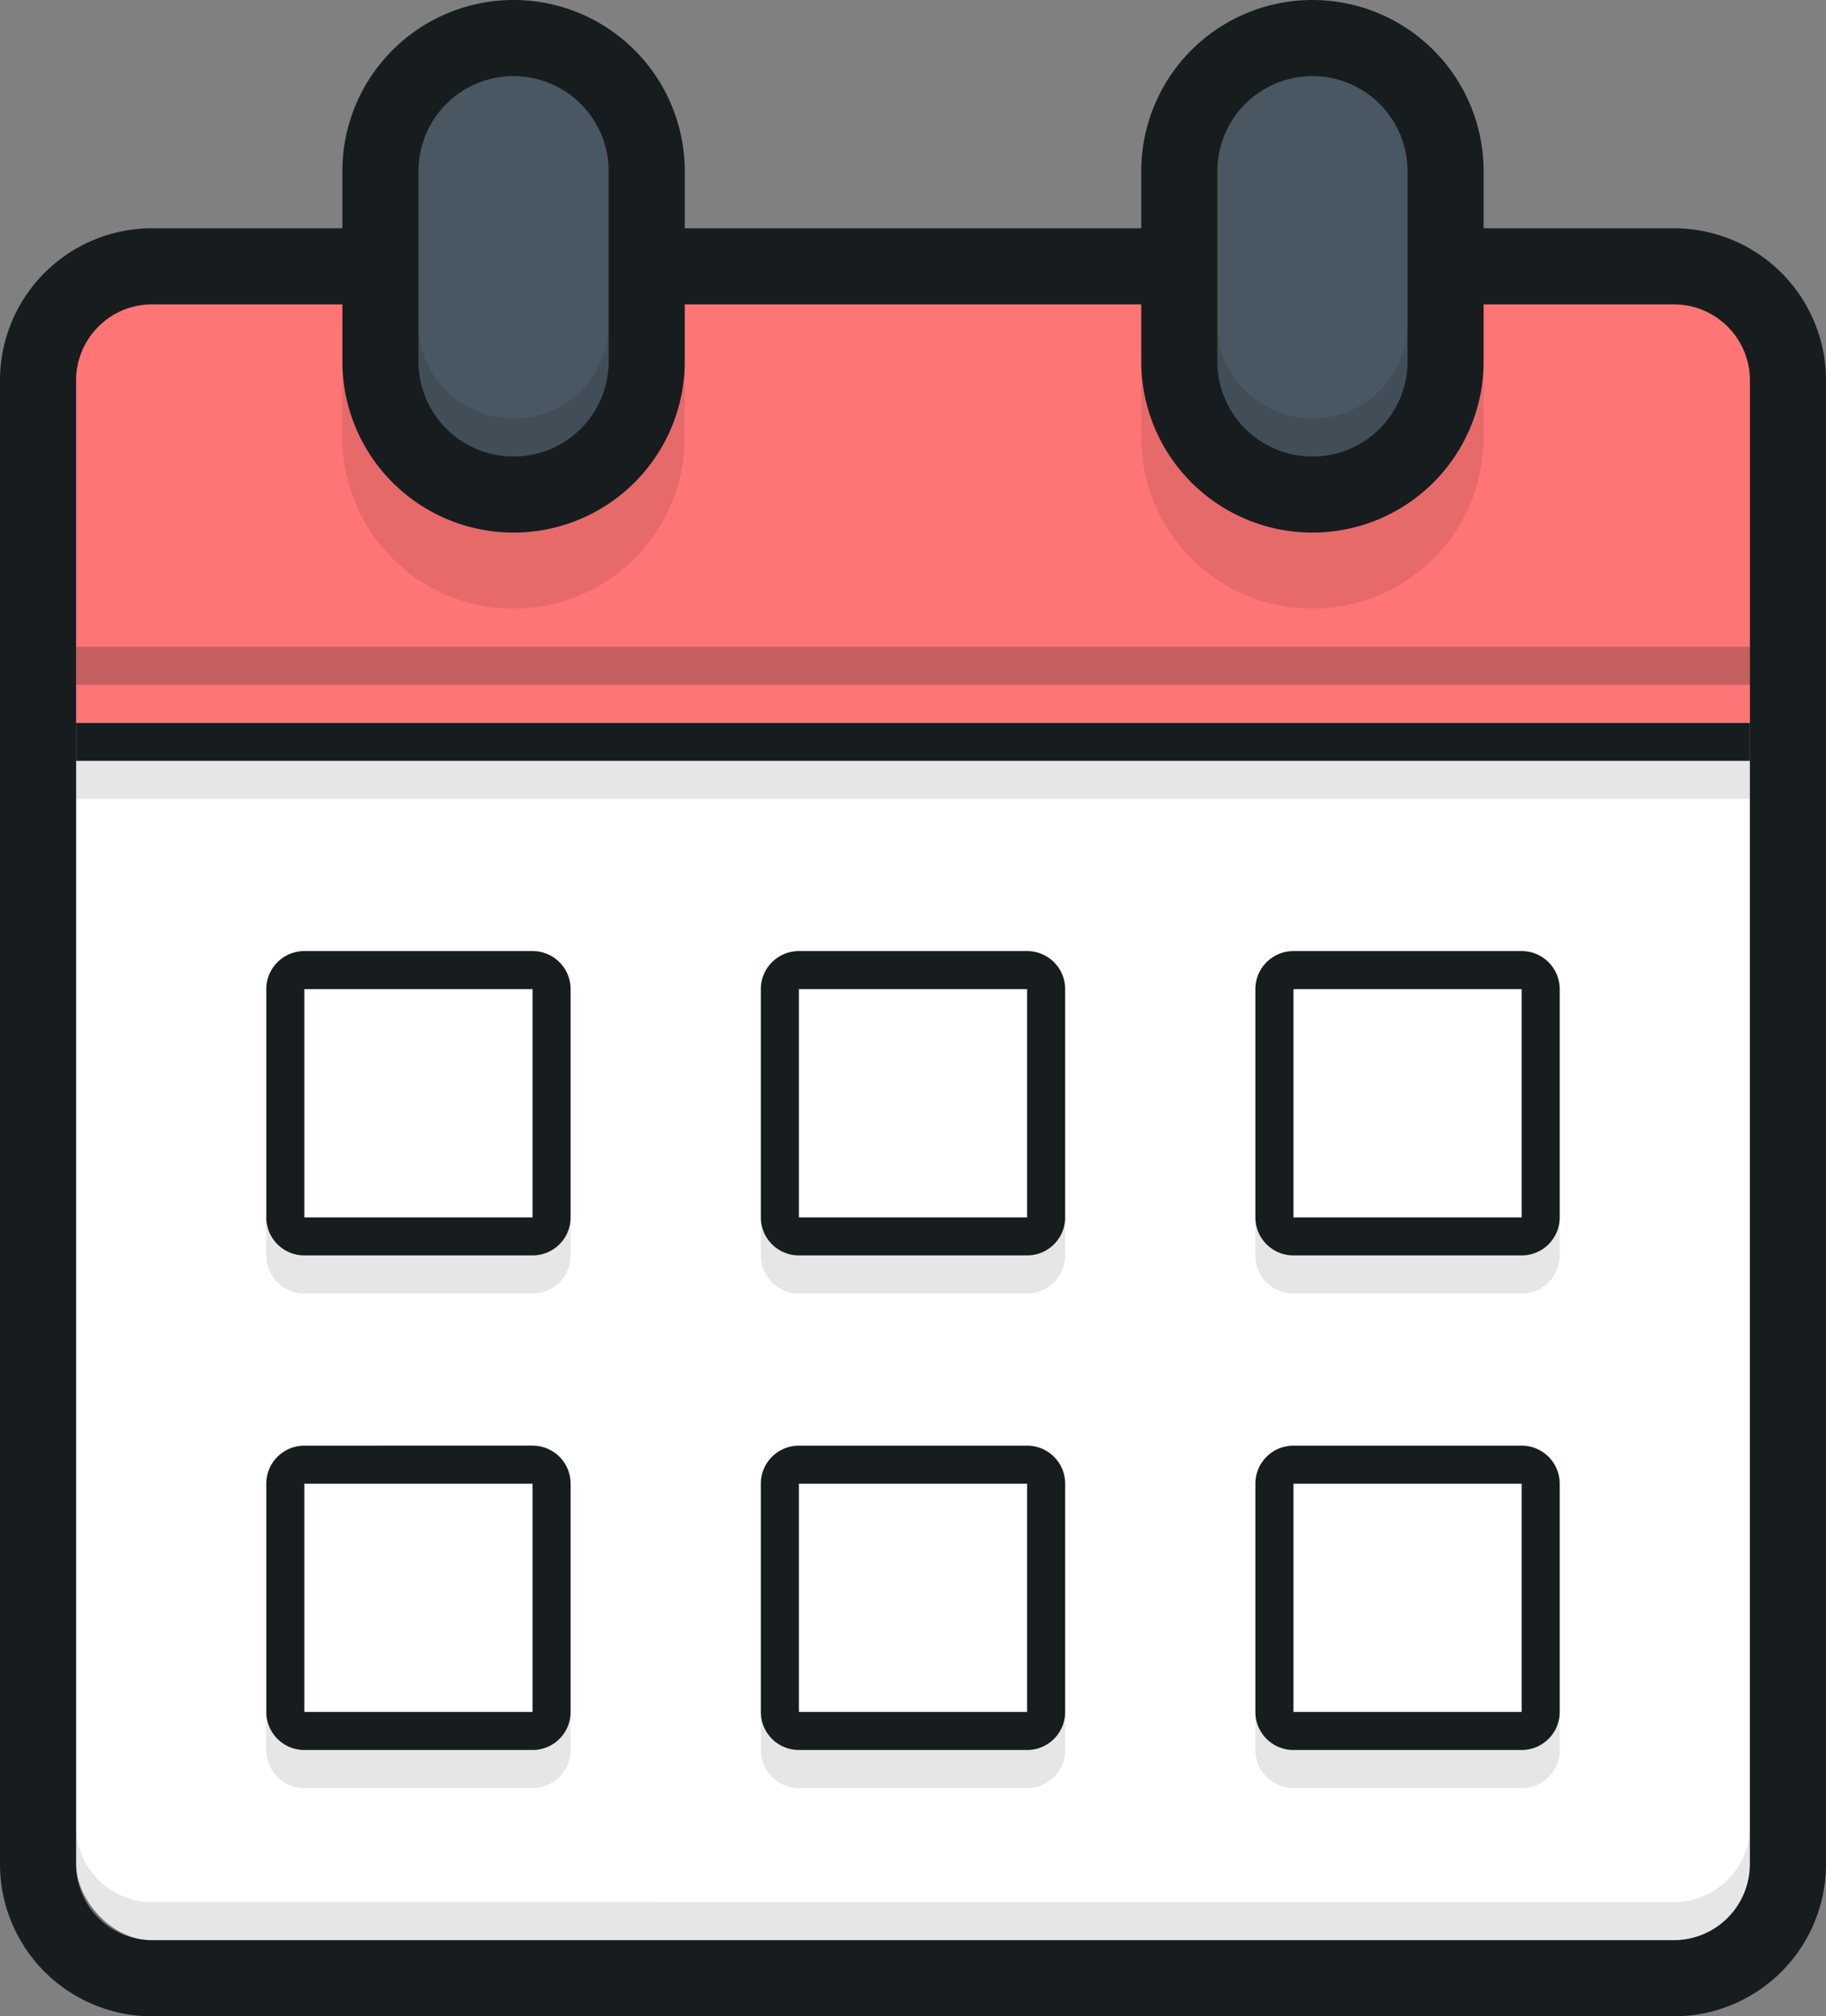 <svg xmlns="http://www.w3.org/2000/svg" viewBox="0 0 96 106"><rect x="0" y="0" width="96" height="106" fill="#808080" stroke="none"/><defs><style>.cls-1{fill:#fff;}.cls-2{fill:#ff7575;}.cls-3{fill:#485761;}.cls-4{fill:#171c1f;}.cls-5{opacity:0.25;}.cls-6{opacity:0.1;}</style></defs><title>Calender</title><g id="Ebene_2" data-name="Ebene 2"><g id="Calendar"><g id="Fill"><rect class="cls-1" x="4" y="16" width="88" height="86" rx="4"/></g><g id="Red"><path class="cls-2" d="M88,14H8a6,6,0,0,0-6,6V38H94V20A6,6,0,0,0,88,14Z"/></g><g id="Dark_Blue" data-name="Dark Blue"><path class="cls-3" d="M27,2a7,7,0,0,0-7,7V19a7,7,0,0,0,14,0V9A7,7,0,0,0,27,2ZM69,2a7,7,0,0,0-7,7V19a7,7,0,0,0,14,0V9A7,7,0,0,0,69,2Z"/></g><g id="Inner_Lines_1" data-name="Inner Lines 1"><path class="cls-4" d="M28,50H16a2,2,0,0,0-2,2V64a2,2,0,0,0,2,2H28a2,2,0,0,0,2-2V52A2,2,0,0,0,28,50Zm0,14H16V52H28Zm0,12H16a2,2,0,0,0-2,2V90a2,2,0,0,0,2,2H28a2,2,0,0,0,2-2V78A2,2,0,0,0,28,76Zm0,14H16V78H28ZM80,50H68a2,2,0,0,0-2,2V64a2,2,0,0,0,2,2H80a2,2,0,0,0,2-2V52A2,2,0,0,0,80,50Zm0,14H68V52H80ZM4,38v2H92V38ZM54,76H42a2,2,0,0,0-2,2V90a2,2,0,0,0,2,2H54a2,2,0,0,0,2-2V78A2,2,0,0,0,54,76Zm0,14H42V78H54ZM80,76H68a2,2,0,0,0-2,2V90a2,2,0,0,0,2,2H80a2,2,0,0,0,2-2V78A2,2,0,0,0,80,76Zm0,14H68V78H80ZM54,50H42a2,2,0,0,0-2,2V64a2,2,0,0,0,2,2H54a2,2,0,0,0,2-2V52A2,2,0,0,0,54,50Zm0,14H42V52H54Z"/></g><g id="Inner_Lines_2" data-name="Inner Lines 2" class="cls-5"><rect class="cls-4" x="4" y="34" width="88" height="2"/></g><g id="Shadows" class="cls-6"><path d="M27,32a9,9,0,0,0,9-9V19a9,9,0,0,1-18,0v4A9,9,0,0,0,27,32Zm61,68H8a4,4,0,0,1-4-4v2a4,4,0,0,0,4,4H88a4,4,0,0,0,4-4V96A4,4,0,0,1,88,100ZM69,32a9,9,0,0,0,9-9V19a9,9,0,0,1-18,0v4A9,9,0,0,0,69,32Zm0-8a5,5,0,0,0,5-5V17a5,5,0,0,1-10,0v2A5,5,0,0,0,69,24ZM27,24a5,5,0,0,0,5-5V17a5,5,0,0,1-10,0v2A5,5,0,0,0,27,24ZM14,92a2,2,0,0,0,2,2H28a2,2,0,0,0,2-2V90a2,2,0,0,1-2,2H16a2,2,0,0,1-2-2ZM68,68H80a2,2,0,0,0,2-2V64a2,2,0,0,1-2,2H68a2,2,0,0,1-2-2v2A2,2,0,0,0,68,68ZM66,92a2,2,0,0,0,2,2H80a2,2,0,0,0,2-2V90a2,2,0,0,1-2,2H68a2,2,0,0,1-2-2ZM16,68H28a2,2,0,0,0,2-2V64a2,2,0,0,1-2,2H16a2,2,0,0,1-2-2v2A2,2,0,0,0,16,68ZM4,40v2H92V40ZM42,68H54a2,2,0,0,0,2-2V64a2,2,0,0,1-2,2H42a2,2,0,0,1-2-2v2A2,2,0,0,0,42,68ZM40,92a2,2,0,0,0,2,2H54a2,2,0,0,0,2-2V90a2,2,0,0,1-2,2H42a2,2,0,0,1-2-2Z"/></g><g id="Outline"><path class="cls-4" d="M88,12H78V9A9,9,0,0,0,60,9v3H36V9A9,9,0,0,0,18,9v3H8a8,8,0,0,0-8,8V98a8,8,0,0,0,8,8H88a8,8,0,0,0,8-8V20A8,8,0,0,0,88,12ZM64,9A5,5,0,0,1,74,9V19a5,5,0,0,1-10,0ZM22,9A5,5,0,0,1,32,9V19a5,5,0,0,1-10,0ZM92,98a4,4,0,0,1-4,4H8a4,4,0,0,1-4-4V20a4,4,0,0,1,4-4H18v3a9,9,0,0,0,18,0V16H60v3a9,9,0,0,0,18,0V16H88a4,4,0,0,1,4,4Z"/></g></g></g></svg>